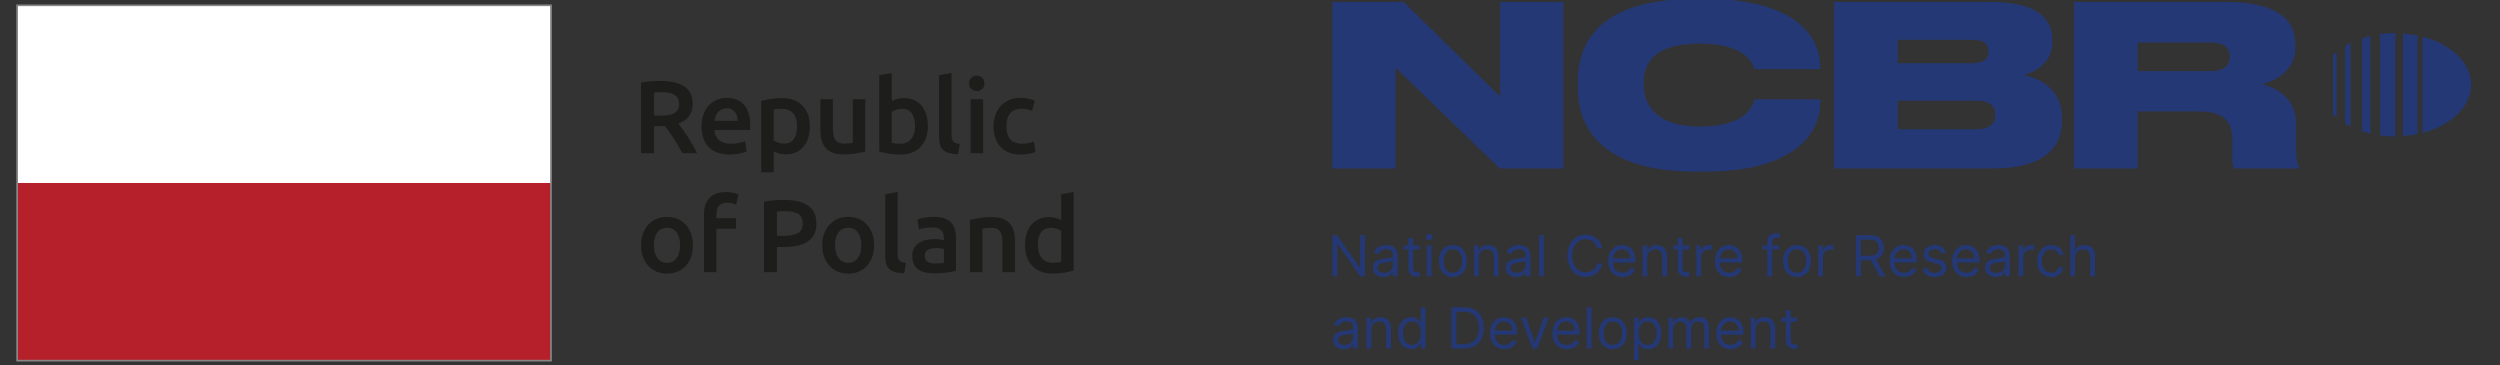 <svg xmlns="http://www.w3.org/2000/svg" width="794" height="116" viewBox="0 0 794 116" fill="none"><rect x="0" y="0" width="794" height="116" fill="#333333" stroke="none"/><g clip-path="url(#clip0_14173_19811)"><path d="M175.029 1.651H5.404V58.344H175.029V1.651Z" fill="white"></path><path d="M175.029 58.117H5.404V114.583H175.029V58.117Z" fill="#B5202B"></path><path d="M174.725 114.275H5.712V1.956H174.725V114.275ZM175.256 1.423H5.177V114.809H175.256V1.423Z" fill="#878787"></path><path d="M216 77.864C216 76.158 215.633 74.808 214.901 73.813C214.168 72.818 213.145 72.321 211.835 72.321C210.523 72.321 209.5 72.818 208.767 73.813C208.035 74.808 207.668 76.158 207.668 77.864C207.668 79.592 208.035 80.957 208.767 81.964C209.5 82.969 210.523 83.472 211.835 83.472C213.145 83.472 214.168 82.969 214.901 81.964C215.633 80.957 216 79.592 216 77.864ZM220.067 77.864C220.067 79.22 219.869 80.454 219.476 81.569C219.084 82.685 218.527 83.636 217.804 84.424C217.083 85.212 216.213 85.824 215.196 86.261C214.18 86.697 213.059 86.916 211.835 86.916C210.609 86.916 209.495 86.697 208.488 86.261C207.483 85.824 206.619 85.212 205.897 84.424C205.176 83.636 204.612 82.685 204.208 81.569C203.804 80.454 203.601 79.22 203.601 77.864C203.601 76.508 203.804 75.278 204.208 74.173C204.612 73.069 205.181 72.124 205.915 71.336C206.645 70.549 207.516 69.942 208.521 69.516C209.528 69.089 210.632 68.877 211.835 68.877C213.036 68.877 214.147 69.089 215.164 69.516C216.18 69.942 217.049 70.549 217.771 71.336C218.492 72.124 219.056 73.069 219.46 74.173C219.864 75.278 220.067 76.508 220.067 77.864Z" fill="#1D1D1B"></path><path d="M230.559 61.004C231.477 61.004 232.287 61.087 232.987 61.251C233.687 61.415 234.21 61.562 234.561 61.694L233.807 64.974C233.435 64.799 233.002 64.656 232.51 64.547C232.018 64.438 231.488 64.383 230.92 64.383C230.285 64.383 229.75 64.476 229.312 64.662C228.874 64.848 228.527 65.104 228.263 65.432C228.001 65.76 227.815 66.159 227.705 66.63C227.596 67.099 227.541 67.608 227.541 68.155V69.303H233.773V72.615H227.541V86.458H223.573V68.088C223.573 65.88 224.152 64.147 225.31 62.89C226.47 61.634 228.219 61.004 230.559 61.004Z" fill="#1D1D1B"></path><path d="M249.353 67.072C248.303 67.072 247.438 67.104 246.762 67.171V74.912H248.763C250.753 74.912 252.282 74.633 253.354 74.075C254.426 73.517 254.962 72.463 254.962 70.911C254.962 70.167 254.819 69.544 254.535 69.041C254.251 68.539 253.857 68.144 253.354 67.86C252.851 67.576 252.255 67.373 251.566 67.253C250.878 67.133 250.141 67.072 249.353 67.072ZM249.057 63.496C252.359 63.496 254.89 64.1 256.651 65.301C258.411 66.504 259.291 68.384 259.291 70.943C259.291 72.276 259.055 73.42 258.586 74.371C258.115 75.321 257.433 76.099 256.537 76.7C255.639 77.301 254.546 77.744 253.257 78.028C251.966 78.312 250.49 78.453 248.827 78.453H246.762V86.457H242.629V64.055C243.591 63.836 244.658 63.689 245.826 63.612C246.995 63.536 248.074 63.496 249.057 63.496Z" fill="#1D1D1B"></path><path d="M273.546 77.864C273.546 76.158 273.18 74.808 272.447 73.813C271.715 72.818 270.692 72.321 269.38 72.321C268.07 72.321 267.046 72.818 266.314 73.813C265.58 74.808 265.215 76.158 265.215 77.864C265.215 79.592 265.58 80.957 266.314 81.964C267.046 82.969 268.07 83.472 269.38 83.472C270.692 83.472 271.715 82.969 272.447 81.964C273.18 80.957 273.546 79.592 273.546 77.864ZM277.614 77.864C277.614 79.22 277.416 80.454 277.023 81.569C276.63 82.685 276.072 83.636 275.351 84.424C274.628 85.212 273.759 85.824 272.742 86.261C271.726 86.697 270.604 86.916 269.38 86.916C268.155 86.916 267.04 86.697 266.035 86.261C265.028 85.824 264.166 85.212 263.444 84.424C262.723 83.636 262.159 82.685 261.754 81.569C261.35 80.454 261.147 79.22 261.147 77.864C261.147 76.508 261.35 75.278 261.754 74.173C262.159 73.069 262.727 72.124 263.46 71.336C264.192 70.549 265.062 69.942 266.068 69.516C267.074 69.089 268.178 68.877 269.38 68.877C270.583 68.877 271.692 69.089 272.71 69.516C273.727 69.942 274.595 70.549 275.318 71.336C276.039 72.124 276.602 73.069 277.007 74.173C277.41 75.278 277.614 76.508 277.614 77.864Z" fill="#1D1D1B"></path><path d="M287.171 86.785C285.989 86.763 285.011 86.632 284.236 86.391C283.459 86.151 282.841 85.807 282.381 85.359C281.923 84.911 281.6 84.353 281.415 83.685C281.228 83.019 281.136 82.257 281.136 81.405V61.66L285.104 61.004V80.651C285.104 81.133 285.143 81.536 285.219 81.865C285.296 82.193 285.432 82.472 285.629 82.701C285.825 82.931 286.093 83.105 286.432 83.225C286.771 83.347 287.203 83.439 287.728 83.505L287.171 86.785Z" fill="#1D1D1B"></path><path d="M296.987 83.67C298.212 83.67 299.14 83.603 299.776 83.472V79.078C299.558 79.012 299.239 78.946 298.824 78.88C298.408 78.814 297.95 78.782 297.447 78.782C297.01 78.782 296.567 78.814 296.119 78.88C295.67 78.946 295.266 79.067 294.904 79.242C294.544 79.416 294.254 79.662 294.035 79.979C293.816 80.296 293.707 80.696 293.707 81.176C293.707 82.116 294.003 82.767 294.594 83.128C295.183 83.488 295.982 83.67 296.987 83.67ZM296.66 68.876C297.971 68.876 299.075 69.04 299.972 69.368C300.868 69.696 301.584 70.155 302.122 70.747C302.656 71.336 303.039 72.052 303.268 72.895C303.499 73.736 303.614 74.66 303.614 75.666V86.063C303.002 86.195 302.076 86.354 300.842 86.539C299.606 86.724 298.212 86.818 296.66 86.818C295.631 86.818 294.691 86.719 293.839 86.523C292.986 86.326 292.259 86.01 291.658 85.572C291.056 85.135 290.586 84.566 290.247 83.866C289.907 83.166 289.738 82.303 289.738 81.275C289.738 80.291 289.93 79.46 290.312 78.782C290.695 78.104 291.215 77.552 291.871 77.126C292.527 76.699 293.287 76.394 294.15 76.207C295.015 76.022 295.915 75.928 296.856 75.928C297.292 75.928 297.752 75.956 298.235 76.011C298.715 76.066 299.23 76.158 299.776 76.29V75.634C299.776 75.174 299.722 74.738 299.612 74.32C299.502 73.906 299.311 73.539 299.038 73.222C298.764 72.906 298.403 72.659 297.956 72.484C297.507 72.308 296.944 72.222 296.266 72.222C295.348 72.222 294.506 72.287 293.74 72.419C292.975 72.55 292.351 72.703 291.871 72.878L291.379 69.663C291.882 69.488 292.614 69.314 293.576 69.139C294.538 68.964 295.567 68.876 296.66 68.876Z" fill="#1D1D1B"></path><path d="M308.038 69.86C308.803 69.642 309.798 69.434 311.023 69.237C312.247 69.041 313.603 68.942 315.09 68.942C316.49 68.942 317.659 69.133 318.6 69.516C319.54 69.898 320.288 70.434 320.846 71.122C321.403 71.812 321.798 72.644 322.027 73.616C322.256 74.589 322.372 75.656 322.372 76.814V86.457H318.403V77.437C318.403 76.518 318.343 75.737 318.223 75.092C318.103 74.446 317.904 73.922 317.632 73.517C317.358 73.113 316.987 72.818 316.516 72.632C316.047 72.446 315.472 72.353 314.795 72.353C314.291 72.353 313.767 72.386 313.22 72.45C312.675 72.517 312.27 72.572 312.007 72.614V86.457H308.038V69.86Z" fill="#1D1D1B"></path><path d="M329.613 77.831C329.613 79.58 330.029 80.952 330.86 81.947C331.691 82.942 332.839 83.439 334.304 83.439C334.937 83.439 335.479 83.412 335.927 83.358C336.375 83.303 336.743 83.243 337.027 83.178V73.338C336.676 73.096 336.211 72.872 335.632 72.664C335.052 72.458 334.435 72.354 333.779 72.354C332.336 72.354 331.28 72.846 330.613 73.828C329.947 74.812 329.613 76.147 329.613 77.831ZM340.995 85.932C340.207 86.174 339.217 86.391 338.027 86.588C336.835 86.786 335.584 86.883 334.271 86.883C332.916 86.883 331.701 86.675 330.631 86.26C329.559 85.846 328.645 85.248 327.892 84.472C327.137 83.696 326.557 82.756 326.152 81.651C325.748 80.548 325.545 79.306 325.545 77.928C325.545 76.574 325.715 75.344 326.055 74.239C326.393 73.136 326.891 72.19 327.547 71.402C328.203 70.615 329.001 70.008 329.941 69.582C330.881 69.155 331.964 68.942 333.189 68.942C334.02 68.942 334.752 69.04 335.387 69.238C336.02 69.434 336.567 69.652 337.027 69.894V61.66L340.995 61.004V85.932Z" fill="#1D1D1B"></path><path d="M210.161 29.274C209.287 29.274 208.476 29.306 207.735 29.372V36.719H209.537C210.543 36.719 211.428 36.664 212.193 36.555C212.96 36.446 213.599 36.25 214.113 35.966C214.627 35.682 215.016 35.298 215.277 34.816C215.54 34.337 215.672 33.723 215.672 32.98C215.672 32.281 215.54 31.69 215.277 31.209C215.016 30.729 214.637 30.346 214.145 30.061C213.653 29.776 213.069 29.575 212.392 29.454C211.713 29.334 210.969 29.274 210.161 29.274ZM209.865 25.698C213.145 25.698 215.655 26.3 217.393 27.502C219.132 28.706 220.001 30.542 220.001 33.013C220.001 36.096 218.48 38.184 215.441 39.278C215.856 39.781 216.327 40.392 216.852 41.114C217.377 41.837 217.912 42.618 218.46 43.461C219.005 44.302 219.529 45.164 220.033 46.051C220.536 46.937 220.984 47.806 221.379 48.659H216.753C216.339 47.871 215.889 47.079 215.409 46.281C214.928 45.483 214.441 44.706 213.949 43.951C213.457 43.198 212.969 42.487 212.489 41.821C212.009 41.153 211.56 40.556 211.144 40.032C210.839 40.054 210.576 40.065 210.357 40.065H207.735V48.659H203.601V26.256C204.607 26.038 205.679 25.89 206.815 25.814C207.952 25.736 208.968 25.698 209.865 25.698Z" fill="#1D1D1B"></path><path d="M234.309 38.392C234.309 37.846 234.231 37.326 234.078 36.835C233.926 36.342 233.702 35.916 233.406 35.555C233.111 35.195 232.75 34.911 232.325 34.702C231.897 34.495 231.39 34.391 230.798 34.391C230.186 34.391 229.651 34.506 229.191 34.735C228.731 34.964 228.343 35.266 228.027 35.638C227.71 36.008 227.463 36.435 227.289 36.916C227.114 37.398 226.994 37.89 226.929 38.392H234.309ZM222.795 40.163C222.795 38.655 223.019 37.332 223.467 36.195C223.915 35.058 224.511 34.112 225.255 33.358C225.999 32.603 226.851 32.035 227.814 31.652C228.777 31.27 229.761 31.078 230.766 31.078C233.127 31.078 234.969 31.811 236.293 33.275C237.615 34.74 238.278 36.927 238.278 39.836C238.278 40.055 238.271 40.3 238.261 40.574C238.25 40.847 238.233 41.092 238.211 41.311H226.895C227.005 42.69 227.491 43.755 228.355 44.51C229.219 45.264 230.47 45.642 232.111 45.642C233.073 45.642 233.953 45.554 234.751 45.379C235.55 45.203 236.178 45.018 236.637 44.82L237.162 48.068C236.943 48.178 236.642 48.292 236.261 48.412C235.878 48.532 235.441 48.642 234.947 48.74C234.455 48.839 233.926 48.92 233.357 48.987C232.787 49.052 232.21 49.086 231.618 49.086C230.11 49.086 228.798 48.86 227.682 48.412C226.567 47.964 225.649 47.342 224.927 46.543C224.206 45.746 223.67 44.804 223.321 43.723C222.97 42.64 222.795 41.454 222.795 40.163Z" fill="#1D1D1B"></path><path d="M253.145 40.163C253.145 38.392 252.746 37.015 251.949 36.03C251.15 35.047 249.865 34.554 248.094 34.554C247.722 34.554 247.334 34.571 246.93 34.605C246.525 34.636 246.126 34.709 245.731 34.816V44.624C246.082 44.864 246.547 45.089 247.126 45.297C247.706 45.505 248.323 45.608 248.979 45.608C250.423 45.608 251.478 45.117 252.145 44.133C252.811 43.148 253.145 41.826 253.145 40.163ZM257.213 40.098C257.213 41.41 257.043 42.612 256.705 43.706C256.365 44.799 255.879 45.739 255.245 46.526C254.61 47.314 253.818 47.926 252.866 48.363C251.915 48.8 250.838 49.019 249.635 49.019C248.827 49.019 248.082 48.92 247.405 48.724C246.727 48.527 246.17 48.309 245.731 48.069V54.726H241.763V32.062C242.573 31.843 243.567 31.635 244.749 31.439C245.93 31.242 247.175 31.143 248.487 31.143C249.843 31.143 251.058 31.351 252.129 31.767C253.199 32.182 254.114 32.778 254.867 33.554C255.621 34.33 256.201 35.271 256.606 36.375C257.01 37.479 257.213 38.721 257.213 40.098Z" fill="#1D1D1B"></path><path d="M274.81 48.134C274.045 48.33 273.05 48.532 271.825 48.74C270.601 48.949 269.255 49.053 267.79 49.053C266.413 49.053 265.259 48.855 264.33 48.462C263.399 48.069 262.658 47.522 262.099 46.822C261.542 46.122 261.142 45.286 260.902 44.312C260.662 43.339 260.542 42.274 260.542 41.114V31.505H264.51V40.491C264.51 42.328 264.778 43.641 265.314 44.427C265.849 45.215 266.783 45.608 268.118 45.608C268.599 45.608 269.107 45.587 269.643 45.543C270.178 45.499 270.578 45.444 270.841 45.379V31.505H274.81V48.134Z" fill="#1D1D1B"></path><path d="M290.625 40.032C290.625 38.348 290.292 37.015 289.625 36.031C288.958 35.047 287.904 34.555 286.46 34.555C285.804 34.555 285.186 34.652 284.606 34.85C284.028 35.047 283.562 35.266 283.212 35.506V45.379C283.497 45.444 283.864 45.504 284.312 45.559C284.76 45.614 285.301 45.642 285.934 45.642C287.4 45.642 288.548 45.143 289.378 44.148C290.209 43.154 290.625 41.782 290.625 40.032ZM294.693 40.098C294.693 41.476 294.49 42.716 294.086 43.82C293.681 44.924 293.101 45.871 292.348 46.658C291.594 47.446 290.68 48.047 289.609 48.462C288.538 48.876 287.324 49.086 285.968 49.086C284.656 49.086 283.404 48.987 282.212 48.79C281.021 48.592 280.032 48.375 279.244 48.134V23.862L283.212 23.206V32.095C283.672 31.854 284.234 31.635 284.902 31.439C285.569 31.242 286.308 31.143 287.116 31.143C288.318 31.143 289.396 31.356 290.346 31.783C291.298 32.21 292.09 32.816 292.725 33.603C293.36 34.391 293.845 35.338 294.185 36.44C294.524 37.546 294.693 38.764 294.693 40.098Z" fill="#1D1D1B"></path><path d="M304.28 48.987C303.099 48.964 302.12 48.833 301.345 48.593C300.568 48.352 299.951 48.008 299.491 47.56C299.032 47.112 298.709 46.555 298.524 45.887C298.337 45.22 298.245 44.46 298.245 43.607V23.861L302.213 23.205V42.853C302.213 43.335 302.252 43.739 302.328 44.067C302.405 44.395 302.541 44.673 302.739 44.903C302.935 45.132 303.203 45.308 303.541 45.428C303.88 45.548 304.312 45.641 304.837 45.707L304.28 48.987Z" fill="#1D1D1B"></path><path d="M312.235 48.659H308.265V31.504H312.235V48.659ZM312.66 26.487C312.66 27.229 312.419 27.82 311.939 28.257C311.457 28.695 310.889 28.913 310.233 28.913C309.555 28.913 308.975 28.695 308.495 28.257C308.013 27.82 307.773 27.229 307.773 26.487C307.773 25.72 308.013 25.12 308.495 24.683C308.975 24.244 309.555 24.025 310.233 24.025C310.889 24.025 311.457 24.244 311.939 24.683C312.419 25.12 312.66 25.72 312.66 26.487Z" fill="#1D1D1B"></path><path d="M315.552 40.098C315.552 38.83 315.749 37.643 316.143 36.539C316.536 35.435 317.099 34.478 317.832 33.669C318.565 32.861 319.456 32.226 320.505 31.766C321.555 31.307 322.736 31.078 324.048 31.078C325.665 31.078 327.196 31.373 328.639 31.963L327.787 35.21C327.328 35.014 326.808 34.85 326.229 34.718C325.649 34.587 325.031 34.522 324.376 34.522C322.823 34.522 321.641 35.009 320.833 35.982C320.024 36.955 319.62 38.326 319.62 40.098C319.62 41.803 320.003 43.154 320.768 44.149C321.532 45.143 322.823 45.641 324.637 45.641C325.315 45.641 325.983 45.575 326.639 45.445C327.296 45.313 327.863 45.149 328.345 44.953L328.903 48.233C328.465 48.451 327.803 48.647 326.917 48.822C326.032 48.997 325.119 49.085 324.179 49.085C322.713 49.085 321.44 48.861 320.357 48.413C319.275 47.965 318.379 47.342 317.668 46.542C316.957 45.745 316.427 44.794 316.077 43.689C315.728 42.586 315.552 41.389 315.552 40.098Z" fill="#1D1D1B"></path><path d="M746.556 13.689C745.945 13.991 745.381 14.325 744.823 14.66V39.187C745.381 39.529 745.945 39.863 746.556 40.165V13.689Z" fill="#243876"></path><path d="M763.168 43.193C764.776 43.082 766.331 42.872 767.834 42.55V11.297C766.331 10.982 764.776 10.766 763.168 10.654V43.193Z" fill="#243876"></path><path d="M742.099 16.611C741.732 16.919 741.318 17.208 740.984 17.536V36.315C741.318 36.644 741.732 36.932 742.099 37.241V16.611Z" fill="#243876"></path><path d="M769.382 11.625V42.222C778.405 39.847 784.835 33.915 784.835 26.927C784.835 19.932 778.405 14.001 769.382 11.625Z" fill="#243876"></path><path d="M760.739 10.488H760.733C759.086 10.488 757.478 10.606 755.93 10.816V43.027C757.478 43.244 759.086 43.362 760.733 43.362H760.739V10.488Z" fill="#243876"></path><path d="M752.878 11.455C751.94 11.678 751.035 11.928 750.155 12.223V41.626C751.035 41.928 751.94 42.17 752.878 42.394V11.455Z" fill="#243876"></path><path d="M476.48 0.623V30.695L445.771 0.623H423.166V53.51H443.206V21.45L476.335 53.51H496.526V0.623H476.48Z" fill="#243876"></path><path d="M538.532 54.507C505.973 54.507 501.144 37.945 501.144 27.919V25.859C501.144 15.767 505.547 -0.368 538.532 -0.368H541.301C573.506 -0.368 578.053 14.271 578.125 21.023V21.948H557.154C556.8 20.603 555.022 13.844 539.739 13.844C525.166 13.844 522.043 20.314 522.043 26.213V27.066C522.043 32.755 525.593 40.216 539.812 40.216C555.376 40.216 556.944 32.755 557.226 31.541H578.125V32.683C578.125 39.651 573.217 54.507 541.301 54.507H538.532Z" fill="#243876"></path><path d="M582.531 0.623H632.288C647.714 0.623 651.835 6.522 651.835 12.637V13.418C651.835 19.96 646.225 23.018 642.74 23.798C647.432 24.861 654.893 28.064 654.893 37.374V38.227C654.893 46.548 649.775 53.51 632.57 53.51H582.531V0.623ZM602.714 12.637V20.098H626.172C630.372 20.098 631.579 18.392 631.579 16.403V16.266C631.579 14.127 630.372 12.637 626.172 12.637H602.714ZM602.714 31.974V41.069H627.458C632.714 41.069 633.712 38.582 633.712 36.522V36.305C633.712 34.107 632.642 31.974 627.458 31.974H602.714Z" fill="#243876"></path><path d="M678.916 53.51H658.732V0.623H706.784C722.276 0.623 729.028 5.597 729.028 14.199V14.98C729.028 22.657 722.348 25.787 718.371 26.785C724.835 28.274 729.244 32.539 729.244 39.363V47.185C729.244 50.879 729.743 52.231 730.241 53.156V53.51H709.625C709.198 52.946 708.988 52.231 708.988 50.741V44.554C708.988 38.438 706.213 35.38 698.253 35.38H678.916V53.51ZM678.916 22.592H702.092C706.495 22.592 708.207 20.597 708.207 18.038V17.966C708.207 15.479 706.567 13.491 702.092 13.491H678.916V22.592Z" fill="#243876"></path><path d="M431.976 74.696V84.991H431.845L424.693 74.696H423.164V87.773H424.745V77.504H424.87L432.002 87.773H433.538V74.696H431.976Z" fill="#243876"></path><path d="M439.38 88C438.757 88 438.193 87.882 437.687 87.646C437.182 87.41 436.782 87.069 436.48 86.622C436.185 86.17 436.034 85.625 436.034 84.989C436.034 84.424 436.145 83.965 436.368 83.617C436.592 83.263 436.887 82.987 437.254 82.79C437.622 82.594 438.035 82.443 438.481 82.344C438.934 82.239 439.387 82.16 439.84 82.101C440.437 82.023 440.922 81.97 441.296 81.924C441.664 81.885 441.939 81.819 442.11 81.714C442.28 81.616 442.372 81.452 442.372 81.202V81.156C442.372 80.527 442.195 80.041 441.854 79.687C441.513 79.339 440.994 79.162 440.299 79.162C439.584 79.162 439.019 79.326 438.606 79.634C438.199 79.949 437.91 80.29 437.746 80.645L436.316 80.133C436.572 79.536 436.913 79.076 437.34 78.742C437.766 78.407 438.239 78.171 438.744 78.033C439.256 77.902 439.754 77.836 440.253 77.836C440.561 77.836 440.929 77.876 441.336 77.948C441.749 78.02 442.149 78.171 442.53 78.407C442.917 78.637 443.238 78.978 443.494 79.444C443.75 79.91 443.875 80.527 443.875 81.307V87.771H442.372V86.445H442.294C442.189 86.655 442.018 86.885 441.782 87.128C441.546 87.37 441.224 87.574 440.83 87.744C440.437 87.915 439.951 88 439.38 88ZM439.61 86.649C440.207 86.649 440.712 86.531 441.119 86.294C441.532 86.065 441.841 85.756 442.051 85.389C442.261 85.021 442.372 84.628 442.372 84.221V82.843C442.307 82.922 442.169 82.987 441.952 83.053C441.736 83.112 441.487 83.164 441.211 83.21C440.929 83.25 440.66 83.289 440.397 83.328C440.135 83.355 439.925 83.381 439.767 83.401C439.374 83.46 439.006 83.538 438.672 83.65C438.33 83.761 438.055 83.925 437.851 84.155C437.648 84.378 437.543 84.68 437.543 85.067C437.543 85.586 437.74 85.979 438.127 86.248C438.514 86.511 439.013 86.649 439.61 86.649Z" fill="#243876"></path><path d="M450.902 79.239H445.817V77.966H450.902V79.239ZM447.3 75.617H448.809V84.967C448.809 85.387 448.868 85.708 448.993 85.918C449.118 86.128 449.282 86.266 449.478 86.338C449.682 86.41 449.885 86.443 450.108 86.443C450.272 86.443 450.41 86.437 450.515 86.417C450.627 86.397 450.712 86.378 450.771 86.365L451.08 87.716C450.975 87.755 450.837 87.802 450.653 87.841C450.469 87.88 450.233 87.9 449.957 87.9C449.531 87.9 449.118 87.808 448.711 87.624C448.304 87.441 447.963 87.165 447.7 86.791C447.431 86.417 447.3 85.938 447.3 85.374V75.617Z" fill="#243876"></path><path d="M453.937 76.328C453.642 76.328 453.393 76.23 453.183 76.027C452.973 75.83 452.868 75.587 452.868 75.305C452.868 75.029 452.973 74.786 453.183 74.583C453.393 74.386 453.642 74.288 453.937 74.288C454.233 74.288 454.482 74.386 454.692 74.583C454.902 74.786 455.013 75.029 455.013 75.305C455.013 75.587 454.902 75.83 454.692 76.027C454.482 76.23 454.233 76.328 453.937 76.328ZM453.17 77.969H454.672V87.778H453.17V77.969Z" fill="#243876"></path><path d="M461.42 87.975C460.534 87.975 459.76 87.765 459.097 87.345C458.428 86.918 457.91 86.334 457.536 85.573C457.162 84.819 456.978 83.933 456.978 82.916C456.978 81.899 457.162 81.006 457.536 80.245C457.91 79.484 458.428 78.887 459.097 78.467C459.76 78.047 460.534 77.837 461.42 77.837C462.306 77.837 463.08 78.047 463.75 78.467C464.412 78.887 464.931 79.484 465.305 80.245C465.679 81.006 465.862 81.899 465.862 82.916C465.862 83.933 465.679 84.819 465.305 85.573C464.931 86.334 464.412 86.918 463.75 87.345C463.08 87.765 462.306 87.975 461.42 87.975ZM461.42 86.616C462.096 86.616 462.647 86.452 463.08 86.105C463.513 85.757 463.835 85.304 464.045 84.746C464.255 84.182 464.36 83.572 464.36 82.916C464.36 82.26 464.255 81.656 464.045 81.085C463.835 80.521 463.513 80.061 463.08 79.714C462.647 79.366 462.096 79.189 461.42 79.189C460.751 79.189 460.193 79.366 459.76 79.714C459.327 80.061 459.005 80.521 458.796 81.085C458.586 81.656 458.481 82.26 458.481 82.916C458.481 83.572 458.586 84.182 458.796 84.746C459.005 85.304 459.327 85.757 459.76 86.105C460.193 86.452 460.751 86.616 461.42 86.616Z" fill="#243876"></path><path d="M469.67 81.872V87.771H468.168V77.968H469.618V79.496H469.749C469.979 78.998 470.326 78.597 470.792 78.296C471.265 77.987 471.868 77.836 472.61 77.836C473.272 77.836 473.85 77.974 474.349 78.243C474.847 78.512 475.234 78.919 475.51 79.47C475.792 80.015 475.93 80.704 475.93 81.544V87.771H474.421V81.642C474.421 80.874 474.217 80.271 473.817 79.838C473.423 79.411 472.872 79.188 472.17 79.188C471.691 79.188 471.265 79.293 470.891 79.503C470.51 79.713 470.215 80.015 469.998 80.415C469.782 80.815 469.67 81.301 469.67 81.872Z" fill="#243876"></path><path d="M481.571 88C480.948 88 480.383 87.882 479.878 87.646C479.373 87.41 478.973 87.069 478.671 86.622C478.376 86.17 478.225 85.625 478.225 84.989C478.225 84.424 478.336 83.965 478.559 83.617C478.782 83.263 479.078 82.987 479.445 82.79C479.813 82.594 480.226 82.443 480.679 82.344C481.125 82.239 481.578 82.16 482.03 82.101C482.627 82.023 483.113 81.97 483.487 81.924C483.854 81.885 484.13 81.819 484.301 81.714C484.471 81.616 484.563 81.452 484.563 81.202V81.156C484.563 80.527 484.386 80.041 484.045 79.687C483.704 79.339 483.185 79.162 482.49 79.162C481.774 79.162 481.21 79.326 480.797 79.634C480.39 79.949 480.101 80.29 479.937 80.645L478.507 80.133C478.763 79.536 479.104 79.076 479.53 78.742C479.957 78.407 480.429 78.171 480.935 78.033C481.446 77.902 481.945 77.836 482.444 77.836C482.752 77.836 483.12 77.876 483.526 77.948C483.94 78.02 484.34 78.171 484.721 78.407C485.108 78.637 485.429 78.978 485.685 79.444C485.941 79.91 486.066 80.527 486.066 81.307V87.771H484.563V86.445H484.484C484.379 86.655 484.209 86.885 483.973 87.128C483.736 87.37 483.415 87.574 483.021 87.744C482.627 87.915 482.142 88 481.571 88ZM481.801 86.649C482.398 86.649 482.903 86.531 483.31 86.294C483.723 86.065 484.032 85.756 484.242 85.389C484.452 85.021 484.563 84.628 484.563 84.221V82.843C484.498 82.922 484.36 82.987 484.143 83.053C483.927 83.112 483.677 83.164 483.402 83.21C483.12 83.25 482.851 83.289 482.588 83.328C482.326 83.355 482.116 83.381 481.958 83.401C481.564 83.46 481.197 83.538 480.862 83.65C480.521 83.761 480.246 83.925 480.042 84.155C479.839 84.378 479.734 84.68 479.734 85.067C479.734 85.586 479.931 85.979 480.318 86.248C480.705 86.511 481.204 86.649 481.801 86.649Z" fill="#243876"></path><path d="M488.822 87.769H490.331V74.691H488.822V87.769Z" fill="#243876"></path><path d="M508.873 78.783H507.292C507.194 78.324 507.03 77.93 506.8 77.582C506.57 77.235 506.288 76.946 505.96 76.71C505.625 76.473 505.265 76.296 504.864 76.178C504.464 76.06 504.044 76.001 503.611 76.001C502.824 76.001 502.102 76.198 501.465 76.598C500.822 76.998 500.317 77.589 499.936 78.37C499.562 79.144 499.372 80.102 499.372 81.237C499.372 82.366 499.562 83.317 499.936 84.098C500.317 84.879 500.822 85.469 501.465 85.87C502.102 86.27 502.824 86.467 503.611 86.467C504.044 86.467 504.464 86.408 504.864 86.29C505.265 86.171 505.625 85.994 505.96 85.758C506.288 85.522 506.57 85.227 506.8 84.885C507.03 84.531 507.194 84.137 507.292 83.685H508.873C508.755 84.354 508.539 84.951 508.224 85.483C507.909 86.007 507.515 86.454 507.049 86.821C506.577 87.195 506.052 87.471 505.474 87.668C504.891 87.858 504.274 87.95 503.611 87.95C502.495 87.95 501.505 87.674 500.639 87.13C499.766 86.585 499.083 85.811 498.585 84.807C498.086 83.803 497.843 82.609 497.843 81.237C497.843 79.853 498.086 78.659 498.585 77.661C499.083 76.651 499.766 75.876 500.639 75.338C501.505 74.787 502.495 74.518 503.611 74.518C504.274 74.518 504.891 74.61 505.474 74.807C506.052 74.997 506.577 75.273 507.049 75.64C507.515 76.014 507.909 76.46 508.224 76.985C508.539 77.51 508.755 78.107 508.873 78.783Z" fill="#243876"></path><path d="M515.336 87.975C514.391 87.975 513.578 87.765 512.895 87.345C512.206 86.925 511.681 86.334 511.314 85.586C510.946 84.832 510.763 83.952 510.763 82.942C510.763 81.938 510.946 81.052 511.314 80.284C511.681 79.517 512.2 78.92 512.862 78.487C513.525 78.053 514.299 77.837 515.185 77.837C515.69 77.837 516.196 77.922 516.694 78.093C517.193 78.263 517.646 78.539 518.053 78.92C518.466 79.3 518.787 79.799 519.03 80.429C519.273 81.052 519.398 81.826 519.398 82.739V83.382H511.839V82.076H517.862C517.862 81.525 517.751 81.026 517.534 80.593C517.318 80.16 517.003 79.819 516.602 79.569C516.202 79.313 515.73 79.189 515.185 79.189C514.581 79.189 514.063 79.34 513.63 79.635C513.19 79.93 512.856 80.317 512.62 80.79C512.39 81.262 512.272 81.767 512.272 82.305V83.178C512.272 83.913 512.396 84.543 512.659 85.055C512.915 85.567 513.276 85.954 513.735 86.223C514.194 86.485 514.726 86.616 515.336 86.616C515.73 86.616 516.091 86.564 516.412 86.452C516.734 86.334 517.009 86.17 517.245 85.941C517.475 85.711 517.659 85.429 517.79 85.088L519.24 85.501C519.089 85.993 518.833 86.426 518.473 86.794C518.105 87.168 517.659 87.456 517.127 87.666C516.596 87.87 515.999 87.975 515.336 87.975Z" fill="#243876"></path><path d="M523.2 81.872V87.771H521.698V77.968H523.148V79.496H523.279C523.509 78.998 523.856 78.597 524.322 78.296C524.795 77.987 525.398 77.836 526.14 77.836C526.802 77.836 527.38 77.974 527.879 78.243C528.377 78.512 528.764 78.919 529.04 79.47C529.322 80.015 529.46 80.704 529.46 81.544V87.771H527.951V81.642C527.951 80.874 527.754 80.271 527.354 79.838C526.953 79.411 526.402 79.188 525.7 79.188C525.221 79.188 524.795 79.293 524.421 79.503C524.04 79.713 523.745 80.015 523.528 80.415C523.312 80.815 523.2 81.301 523.2 81.872Z" fill="#243876"></path><path d="M536.486 79.239H531.401V77.966H536.486V79.239ZM532.877 75.617H534.386V84.967C534.386 85.387 534.452 85.708 534.577 85.918C534.701 86.128 534.865 86.266 535.062 86.338C535.259 86.41 535.469 86.443 535.692 86.443C535.856 86.443 535.994 86.437 536.099 86.417C536.204 86.397 536.289 86.378 536.355 86.365L536.663 87.716C536.558 87.755 536.414 87.802 536.23 87.841C536.053 87.88 535.817 87.9 535.535 87.9C535.108 87.9 534.695 87.808 534.288 87.624C533.881 87.441 533.546 87.165 533.277 86.791C533.015 86.417 532.877 85.938 532.877 85.374V75.617Z" fill="#243876"></path><path d="M538.755 87.773V77.964H540.212V79.447H540.31C540.488 78.961 540.816 78.567 541.282 78.265C541.754 77.964 542.279 77.813 542.863 77.813C542.974 77.813 543.112 77.813 543.283 77.819C543.447 77.819 543.572 77.826 543.657 77.832V79.368C543.604 79.355 543.493 79.335 543.309 79.309C543.132 79.282 542.935 79.269 542.738 79.269C542.259 79.269 541.833 79.368 541.465 79.565C541.091 79.761 540.803 80.031 540.586 80.385C540.369 80.726 540.258 81.12 540.258 81.566V87.773H538.755Z" fill="#243876"></path><path d="M549.251 87.975C548.306 87.975 547.493 87.765 546.81 87.345C546.128 86.925 545.596 86.334 545.229 85.586C544.862 84.832 544.678 83.952 544.678 82.942C544.678 81.938 544.862 81.052 545.229 80.284C545.596 79.517 546.115 78.92 546.778 78.487C547.44 78.053 548.215 77.837 549.1 77.837C549.606 77.837 550.111 77.922 550.61 78.093C551.108 78.263 551.561 78.539 551.974 78.92C552.381 79.3 552.703 79.799 552.945 80.429C553.188 81.052 553.313 81.826 553.313 82.739V83.382H545.754V82.076H551.777C551.777 81.525 551.673 81.026 551.449 80.593C551.233 80.16 550.918 79.819 550.518 79.569C550.117 79.313 549.645 79.189 549.1 79.189C548.497 79.189 547.978 79.34 547.545 79.635C547.106 79.93 546.771 80.317 546.535 80.79C546.305 81.262 546.187 81.767 546.187 82.305V83.178C546.187 83.913 546.312 84.543 546.574 85.055C546.83 85.567 547.191 85.954 547.65 86.223C548.11 86.485 548.641 86.616 549.251 86.616C549.645 86.616 550.006 86.564 550.327 86.452C550.649 86.334 550.924 86.17 551.161 85.941C551.397 85.711 551.574 85.429 551.705 85.088L553.155 85.501C553.005 85.993 552.749 86.426 552.388 86.794C552.027 87.168 551.574 87.456 551.043 87.666C550.511 87.87 549.914 87.975 549.251 87.975Z" fill="#243876"></path><path d="M565.036 79.239H559.747V77.966H565.036V79.239ZM561.328 87.775V76.614C561.328 76.05 561.46 75.577 561.729 75.203C561.991 74.836 562.332 74.553 562.752 74.363C563.179 74.18 563.619 74.081 564.091 74.081C564.458 74.081 564.76 74.114 564.996 74.173C565.233 74.232 565.403 74.291 565.521 74.337L565.082 75.643C565.01 75.617 564.905 75.584 564.767 75.544C564.636 75.505 564.458 75.485 564.242 75.485C563.743 75.485 563.389 75.61 563.166 75.866C562.949 76.115 562.838 76.483 562.838 76.968V87.775H561.328Z" fill="#243876"></path><path d="M570.729 87.975C569.843 87.975 569.069 87.765 568.399 87.345C567.737 86.918 567.218 86.334 566.844 85.573C566.47 84.819 566.287 83.933 566.287 82.916C566.287 81.899 566.47 81.006 566.844 80.245C567.218 79.484 567.737 78.887 568.399 78.467C569.069 78.047 569.843 77.837 570.729 77.837C571.615 77.837 572.389 78.047 573.058 78.467C573.721 78.887 574.239 79.484 574.613 80.245C574.987 81.006 575.171 81.899 575.171 82.916C575.171 83.933 574.987 84.819 574.613 85.573C574.239 86.334 573.721 86.918 573.058 87.345C572.389 87.765 571.615 87.975 570.729 87.975ZM570.729 86.616C571.405 86.616 571.956 86.452 572.389 86.105C572.822 85.757 573.144 85.304 573.354 84.746C573.563 84.182 573.668 83.572 573.668 82.916C573.668 82.26 573.563 81.656 573.354 81.085C573.144 80.521 572.822 80.061 572.389 79.714C571.956 79.366 571.405 79.189 570.729 79.189C570.053 79.189 569.502 79.366 569.069 79.714C568.636 80.061 568.314 80.521 568.104 81.085C567.894 81.656 567.789 82.26 567.789 82.916C567.789 83.572 567.894 84.182 568.104 84.746C568.314 85.304 568.636 85.757 569.069 86.105C569.502 86.452 570.053 86.616 570.729 86.616Z" fill="#243876"></path><path d="M577.473 87.773V77.964H578.93V79.447H579.028C579.205 78.961 579.533 78.567 579.999 78.265C580.472 77.964 580.996 77.813 581.58 77.813C581.692 77.813 581.83 77.813 582 77.819C582.164 77.819 582.289 77.826 582.374 77.832V79.368C582.322 79.355 582.21 79.335 582.027 79.309C581.849 79.282 581.653 79.269 581.456 79.269C580.977 79.269 580.55 79.368 580.183 79.565C579.809 79.761 579.514 80.031 579.304 80.385C579.087 80.726 578.975 81.12 578.975 81.566V87.773H577.473Z" fill="#243876"></path><path d="M589.424 87.773V74.696H593.84C594.863 74.696 595.703 74.867 596.359 75.214C597.016 75.562 597.501 76.034 597.816 76.645C598.124 77.248 598.289 77.931 598.289 78.705C598.289 79.473 598.124 80.155 597.816 80.759C597.501 81.349 597.016 81.815 596.366 82.156C595.71 82.498 594.883 82.662 593.866 82.662H590.29V81.231H593.813C594.516 81.231 595.08 81.133 595.506 80.93C595.933 80.719 596.241 80.431 596.438 80.057C596.628 79.683 596.727 79.23 596.727 78.705C596.727 78.18 596.628 77.721 596.432 77.334C596.241 76.94 595.926 76.638 595.493 76.422C595.067 76.205 594.496 76.1 593.794 76.1H591.005V87.773H589.424ZM595.579 81.894L598.794 87.773H596.956L593.794 81.894H595.579Z" fill="#243876"></path><path d="M604.722 87.975C603.777 87.975 602.964 87.765 602.281 87.345C601.599 86.925 601.074 86.334 600.7 85.586C600.332 84.832 600.149 83.952 600.149 82.942C600.149 81.938 600.332 81.052 600.7 80.284C601.074 79.517 601.586 78.92 602.248 78.487C602.911 78.053 603.685 77.837 604.571 77.837C605.077 77.837 605.582 77.922 606.08 78.093C606.579 78.263 607.032 78.539 607.445 78.92C607.852 79.3 608.174 79.799 608.416 80.429C608.659 81.052 608.784 81.826 608.784 82.739V83.382H601.225V82.076H607.248C607.248 81.525 607.143 81.026 606.92 80.593C606.704 80.16 606.389 79.819 605.989 79.569C605.588 79.313 605.116 79.189 604.571 79.189C603.968 79.189 603.449 79.34 603.016 79.635C602.577 79.93 602.242 80.317 602.006 80.79C601.776 81.262 601.658 81.767 601.658 82.305V83.178C601.658 83.913 601.783 84.543 602.045 85.055C602.301 85.567 602.662 85.954 603.121 86.223C603.58 86.485 604.112 86.616 604.722 86.616C605.116 86.616 605.477 86.564 605.798 86.452C606.12 86.334 606.395 86.17 606.632 85.941C606.868 85.711 607.045 85.429 607.176 85.088L608.626 85.501C608.475 85.993 608.22 86.426 607.859 86.794C607.498 87.168 607.045 87.456 606.514 87.666C605.982 87.87 605.385 87.975 604.722 87.975Z" fill="#243876"></path><path d="M618.029 80.16L616.677 80.541C616.592 80.318 616.467 80.101 616.303 79.885C616.139 79.668 615.916 79.491 615.634 79.347C615.351 79.209 614.991 79.137 614.551 79.137C613.954 79.137 613.455 79.275 613.055 79.55C612.661 79.826 612.458 80.174 612.458 80.594C612.458 80.974 612.596 81.263 612.871 81.479C613.14 81.696 613.567 81.88 614.144 82.024L615.601 82.378C616.48 82.595 617.13 82.916 617.563 83.356C617.989 83.789 618.206 84.353 618.206 85.036C618.206 85.6 618.048 86.105 617.727 86.545C617.405 86.991 616.952 87.339 616.382 87.595C615.804 87.851 615.135 87.975 614.374 87.975C613.376 87.975 612.55 87.759 611.893 87.326C611.237 86.886 610.824 86.256 610.647 85.423L612.077 85.069C612.215 85.594 612.471 85.987 612.851 86.25C613.232 86.512 613.731 86.65 614.347 86.65C615.05 86.65 615.614 86.499 616.027 86.197C616.441 85.895 616.651 85.534 616.651 85.115C616.651 84.773 616.526 84.491 616.29 84.261C616.054 84.025 615.686 83.848 615.194 83.737L613.56 83.349C612.661 83.139 612.005 82.805 611.585 82.359C611.165 81.912 610.955 81.348 610.955 80.672C610.955 80.115 611.113 79.629 611.421 79.202C611.736 78.776 612.162 78.441 612.707 78.198C613.245 77.956 613.862 77.838 614.551 77.838C615.522 77.838 616.29 78.048 616.841 78.474C617.399 78.901 617.792 79.465 618.029 80.16Z" fill="#243876"></path><path d="M624.592 87.975C623.647 87.975 622.833 87.765 622.151 87.345C621.468 86.925 620.943 86.334 620.569 85.586C620.202 84.832 620.018 83.952 620.018 82.942C620.018 81.938 620.202 81.052 620.569 80.284C620.943 79.517 621.455 78.92 622.118 78.487C622.781 78.053 623.555 77.837 624.441 77.837C624.946 77.837 625.451 77.922 625.95 78.093C626.448 78.263 626.901 78.539 627.315 78.92C627.721 79.3 628.043 79.799 628.286 80.429C628.529 81.052 628.653 81.826 628.653 82.739V83.382H621.094V82.076H627.118C627.118 81.525 627.013 81.026 626.79 80.593C626.573 80.16 626.258 79.819 625.858 79.569C625.458 79.313 624.985 79.189 624.441 79.189C623.837 79.189 623.319 79.34 622.886 79.635C622.446 79.93 622.111 80.317 621.875 80.79C621.645 81.262 621.527 81.767 621.527 82.305V83.178C621.527 83.913 621.652 84.543 621.914 85.055C622.17 85.567 622.531 85.954 622.99 86.223C623.45 86.485 623.981 86.616 624.592 86.616C624.985 86.616 625.346 86.564 625.668 86.452C625.989 86.334 626.265 86.17 626.501 85.941C626.737 85.711 626.914 85.429 627.046 85.088L628.496 85.501C628.345 85.993 628.089 86.426 627.728 86.794C627.367 87.168 626.914 87.456 626.383 87.666C625.851 87.87 625.254 87.975 624.592 87.975Z" fill="#243876"></path><path d="M633.836 88C633.213 88 632.649 87.882 632.143 87.646C631.638 87.41 631.238 87.069 630.936 86.622C630.641 86.17 630.49 85.625 630.49 84.989C630.49 84.424 630.601 83.965 630.824 83.617C631.041 83.263 631.336 82.987 631.71 82.79C632.078 82.594 632.491 82.443 632.937 82.344C633.39 82.239 633.836 82.16 634.296 82.101C634.893 82.023 635.378 81.97 635.746 81.924C636.12 81.885 636.395 81.819 636.566 81.714C636.736 81.616 636.822 81.452 636.822 81.202V81.156C636.822 80.527 636.651 80.041 636.31 79.687C635.969 79.339 635.45 79.162 634.755 79.162C634.033 79.162 633.469 79.326 633.062 79.634C632.655 79.949 632.366 80.29 632.202 80.645L630.772 80.133C631.028 79.536 631.369 79.076 631.796 78.742C632.222 78.407 632.694 78.171 633.2 78.033C633.712 77.902 634.21 77.836 634.702 77.836C635.017 77.836 635.385 77.876 635.792 77.948C636.205 78.02 636.599 78.171 636.986 78.407C637.373 78.637 637.694 78.978 637.944 79.444C638.2 79.91 638.331 80.527 638.331 81.307V87.771H636.822V86.445H636.75C636.645 86.655 636.474 86.885 636.238 87.128C636.002 87.37 635.68 87.574 635.286 87.744C634.886 87.915 634.407 88 633.836 88ZM634.066 86.649C634.663 86.649 635.162 86.531 635.575 86.294C635.988 86.065 636.297 85.756 636.507 85.389C636.717 85.021 636.822 84.628 636.822 84.221V82.843C636.763 82.922 636.618 82.987 636.408 83.053C636.192 83.112 635.943 83.164 635.667 83.21C635.385 83.25 635.116 83.289 634.853 83.328C634.591 83.355 634.381 83.381 634.217 83.401C633.83 83.46 633.462 83.538 633.121 83.65C632.786 83.761 632.511 83.925 632.307 84.155C632.097 84.378 631.999 84.68 631.999 85.067C631.999 85.586 632.189 85.979 632.583 86.248C632.97 86.511 633.469 86.649 634.066 86.649Z" fill="#243876"></path><path d="M641.089 87.773V77.964H642.545V79.447H642.65C642.828 78.961 643.149 78.567 643.615 78.265C644.087 77.964 644.612 77.813 645.203 77.813C645.314 77.813 645.452 77.813 645.616 77.819C645.78 77.819 645.905 77.826 645.99 77.832V79.368C645.944 79.355 645.826 79.335 645.643 79.309C645.465 79.282 645.275 79.269 645.072 79.269C644.599 79.269 644.173 79.368 643.799 79.565C643.425 79.761 643.136 80.031 642.919 80.385C642.703 80.726 642.591 81.12 642.591 81.566V87.773H641.089Z" fill="#243876"></path><path d="M651.456 87.975C650.538 87.975 649.75 87.758 649.081 87.325C648.418 86.885 647.906 86.295 647.552 85.527C647.191 84.766 647.014 83.9 647.014 82.916C647.014 81.925 647.198 81.039 647.565 80.278C647.933 79.51 648.451 78.92 649.114 78.487C649.77 78.053 650.544 77.837 651.43 77.837C652.119 77.837 652.742 77.968 653.3 78.218C653.851 78.473 654.304 78.834 654.658 79.294C655.013 79.753 655.229 80.291 655.315 80.901H653.805C653.694 80.455 653.438 80.055 653.044 79.714C652.65 79.366 652.119 79.189 651.456 79.189C650.872 79.189 650.354 79.346 649.914 79.648C649.475 79.95 649.133 80.376 648.884 80.927C648.641 81.479 648.517 82.128 648.517 82.87C648.517 83.624 648.641 84.287 648.884 84.845C649.12 85.409 649.462 85.842 649.901 86.157C650.341 86.466 650.859 86.616 651.456 86.616C651.85 86.616 652.204 86.551 652.526 86.42C652.841 86.282 653.11 86.085 653.333 85.829C653.556 85.573 653.713 85.265 653.805 84.91H655.315C655.229 85.488 655.019 86.013 654.685 86.472C654.35 86.931 653.91 87.299 653.366 87.568C652.815 87.837 652.178 87.975 651.456 87.975Z" fill="#243876"></path><path d="M659.018 81.872V87.771H657.515V74.693H659.018V79.496H659.149C659.372 78.991 659.72 78.591 660.179 78.289C660.645 77.987 661.262 77.836 662.03 77.836C662.699 77.836 663.283 77.968 663.788 78.237C664.287 78.499 664.681 78.906 664.956 79.457C665.238 80.002 665.376 80.697 665.376 81.544V87.771H663.874V81.642C663.874 80.861 663.67 80.257 663.263 79.831C662.863 79.404 662.305 79.188 661.597 79.188C661.105 79.188 660.658 79.293 660.271 79.503C659.884 79.713 659.576 80.015 659.353 80.415C659.129 80.815 659.018 81.301 659.018 81.872Z" fill="#243876"></path><path d="M426.769 110.921C426.146 110.921 425.582 110.803 425.076 110.567C424.571 110.331 424.171 109.99 423.869 109.537C423.574 109.091 423.423 108.546 423.423 107.91C423.423 107.345 423.534 106.893 423.758 106.538C423.974 106.191 424.276 105.915 424.643 105.712C425.011 105.508 425.424 105.364 425.87 105.259C426.323 105.16 426.776 105.082 427.229 105.023C427.826 104.944 428.311 104.885 428.685 104.845C429.053 104.806 429.328 104.74 429.499 104.635C429.67 104.544 429.755 104.366 429.755 104.13V104.078C429.755 103.448 429.584 102.956 429.243 102.608C428.902 102.26 428.384 102.083 427.688 102.083C426.973 102.083 426.408 102.24 425.995 102.562C425.588 102.87 425.3 103.205 425.136 103.566L423.705 103.054C423.961 102.457 424.302 101.998 424.729 101.656C425.155 101.328 425.628 101.092 426.133 100.954C426.645 100.823 427.143 100.757 427.636 100.757C427.95 100.757 428.318 100.797 428.725 100.869C429.138 100.941 429.538 101.092 429.919 101.328C430.306 101.551 430.628 101.899 430.884 102.365C431.139 102.831 431.264 103.454 431.264 104.229V110.692H429.755V109.366H429.683C429.578 109.576 429.407 109.806 429.171 110.049C428.935 110.292 428.613 110.495 428.22 110.666C427.826 110.836 427.34 110.921 426.769 110.921ZM426.999 109.563C427.596 109.563 428.101 109.452 428.508 109.215C428.922 108.986 429.23 108.684 429.44 108.31C429.65 107.936 429.755 107.549 429.755 107.142V105.764C429.696 105.843 429.558 105.908 429.342 105.967C429.125 106.033 428.876 106.086 428.6 106.131C428.318 106.171 428.049 106.21 427.786 106.243C427.524 106.276 427.314 106.302 427.157 106.322C426.763 106.374 426.395 106.453 426.061 106.571C425.72 106.683 425.444 106.853 425.241 107.076C425.031 107.299 424.932 107.601 424.932 107.982C424.932 108.507 425.122 108.9 425.516 109.17C425.903 109.432 426.402 109.563 426.999 109.563Z" fill="#243876"></path><path d="M435.529 104.792V110.691H434.027V100.881H435.477V102.417H435.608C435.838 101.918 436.185 101.518 436.651 101.216C437.124 100.908 437.727 100.757 438.469 100.757C439.132 100.757 439.709 100.895 440.208 101.164C440.706 101.433 441.093 101.839 441.369 102.391C441.651 102.935 441.789 103.624 441.789 104.458V110.691H440.28V104.563C440.28 103.795 440.083 103.191 439.683 102.758C439.282 102.325 438.731 102.108 438.029 102.108C437.55 102.108 437.124 102.213 436.75 102.423C436.369 102.633 436.074 102.935 435.857 103.336C435.641 103.736 435.529 104.221 435.529 104.792Z" fill="#243876"></path><path d="M448.247 110.896C447.433 110.896 446.712 110.686 446.082 110.273C445.458 109.859 444.966 109.269 444.618 108.514C444.264 107.753 444.087 106.854 444.087 105.817C444.087 104.787 444.264 103.888 444.618 103.133C444.966 102.379 445.458 101.788 446.088 101.375C446.718 100.962 447.446 100.758 448.273 100.758C448.91 100.758 449.415 100.863 449.789 101.073C450.163 101.283 450.445 101.519 450.642 101.788C450.845 102.057 450.996 102.274 451.108 102.444H451.239V97.615H452.742V110.692H451.285V109.183H451.108C450.996 109.367 450.839 109.59 450.635 109.859C450.432 110.128 450.143 110.364 449.763 110.581C449.382 110.791 448.877 110.896 448.247 110.896ZM448.45 109.544C449.054 109.544 449.566 109.387 449.986 109.065C450.399 108.75 450.721 108.311 450.937 107.746C451.154 107.182 451.259 106.526 451.259 105.791C451.259 105.056 451.154 104.413 450.944 103.862C450.727 103.311 450.412 102.884 449.999 102.576C449.579 102.267 449.067 102.11 448.45 102.11C447.814 102.11 447.282 102.274 446.863 102.595C446.436 102.923 446.121 103.37 445.911 103.921C445.695 104.472 445.59 105.102 445.59 105.791C445.59 106.486 445.701 107.116 445.918 107.687C446.128 108.258 446.449 108.711 446.876 109.039C447.296 109.38 447.821 109.544 448.45 109.544Z" fill="#243876"></path><path d="M465.002 110.691H460.967V97.614H465.179C466.446 97.614 467.535 97.876 468.434 98.395C469.339 98.919 470.028 99.668 470.514 100.639C470.993 101.61 471.229 102.771 471.229 104.129C471.229 105.494 470.993 106.662 470.507 107.647C470.022 108.624 469.313 109.379 468.388 109.904C467.456 110.429 466.328 110.691 465.002 110.691ZM462.548 109.287H464.897C465.98 109.287 466.879 109.077 467.588 108.657C468.296 108.244 468.828 107.653 469.175 106.879C469.523 106.111 469.7 105.192 469.7 104.129C469.7 103.073 469.53 102.161 469.182 101.4C468.841 100.632 468.322 100.048 467.64 99.635C466.951 99.228 466.098 99.025 465.074 99.025H462.548V109.287Z" fill="#243876"></path><path d="M477.799 110.896C476.854 110.896 476.04 110.686 475.358 110.266C474.669 109.846 474.144 109.262 473.776 108.507C473.409 107.753 473.225 106.867 473.225 105.863C473.225 104.859 473.409 103.973 473.776 103.206C474.144 102.438 474.662 101.834 475.325 101.408C475.988 100.975 476.762 100.758 477.648 100.758C478.153 100.758 478.658 100.843 479.157 101.014C479.656 101.185 480.108 101.46 480.515 101.841C480.929 102.221 481.25 102.72 481.493 103.35C481.736 103.973 481.86 104.748 481.86 105.66V106.296H474.301V104.997H480.325C480.325 104.446 480.213 103.947 479.997 103.514C479.78 103.081 479.465 102.74 479.065 102.49C478.665 102.234 478.192 102.11 477.648 102.11C477.044 102.11 476.526 102.261 476.093 102.556C475.653 102.845 475.318 103.238 475.082 103.704C474.853 104.183 474.734 104.689 474.734 105.227V106.099C474.734 106.834 474.859 107.464 475.122 107.976C475.377 108.488 475.738 108.875 476.198 109.144C476.657 109.406 477.188 109.544 477.799 109.544C478.192 109.544 478.553 109.485 478.875 109.374C479.196 109.262 479.472 109.091 479.708 108.862C479.938 108.639 480.122 108.35 480.253 108.015L481.703 108.422C481.552 108.914 481.296 109.347 480.935 109.721C480.568 110.089 480.122 110.377 479.59 110.587C479.059 110.791 478.461 110.896 477.799 110.896Z" fill="#243876"></path><path d="M490.234 100.881L487.53 108.702H487.425L484.715 100.881H483.082L486.71 110.69H488.246L491.868 100.881H490.234Z" fill="#243876"></path><path d="M497.615 110.896C496.67 110.896 495.856 110.686 495.174 110.266C494.492 109.846 493.967 109.262 493.593 108.507C493.225 107.753 493.041 106.867 493.041 105.863C493.041 104.859 493.225 103.973 493.593 103.206C493.967 102.438 494.478 101.834 495.141 101.408C495.804 100.975 496.578 100.758 497.464 100.758C497.969 100.758 498.475 100.843 498.973 101.014C499.472 101.185 499.925 101.46 500.338 101.841C500.745 102.221 501.066 102.72 501.309 103.35C501.552 103.973 501.677 104.748 501.677 105.66V106.296H494.118V104.997H500.141C500.141 104.446 500.036 103.947 499.813 103.514C499.597 103.081 499.282 102.74 498.881 102.49C498.481 102.234 498.009 102.11 497.464 102.11C496.86 102.11 496.342 102.261 495.909 102.556C495.469 102.845 495.135 103.238 494.898 103.704C494.669 104.183 494.551 104.689 494.551 105.227V106.099C494.551 106.834 494.675 107.464 494.938 107.976C495.194 108.488 495.555 108.875 496.014 109.144C496.473 109.406 497.005 109.544 497.615 109.544C498.009 109.544 498.37 109.485 498.691 109.374C499.013 109.262 499.288 109.091 499.524 108.862C499.761 108.639 499.938 108.35 500.069 108.015L501.519 108.422C501.368 108.914 501.112 109.347 500.751 109.721C500.391 110.089 499.938 110.377 499.406 110.587C498.875 110.791 498.278 110.896 497.615 110.896Z" fill="#243876"></path><path d="M503.98 110.689H505.489V97.611H503.98V110.689Z" fill="#243876"></path><path d="M512.223 110.896C511.337 110.896 510.563 110.686 509.894 110.266C509.231 109.839 508.713 109.255 508.339 108.494C507.965 107.74 507.781 106.854 507.781 105.837C507.781 104.82 507.965 103.927 508.339 103.166C508.713 102.405 509.231 101.815 509.894 101.388C510.563 100.968 511.337 100.758 512.223 100.758C513.109 100.758 513.883 100.968 514.553 101.388C515.215 101.815 515.734 102.405 516.108 103.166C516.482 103.927 516.665 104.82 516.665 105.837C516.665 106.854 516.482 107.74 516.108 108.494C515.734 109.255 515.215 109.839 514.553 110.266C513.883 110.686 513.109 110.896 512.223 110.896ZM512.223 109.544C512.899 109.544 513.45 109.374 513.883 109.026C514.316 108.685 514.638 108.225 514.848 107.668C515.058 107.103 515.163 106.493 515.163 105.837C515.163 105.181 515.058 104.57 514.848 104.006C514.638 103.442 514.316 102.983 513.883 102.635C513.45 102.287 512.899 102.11 512.223 102.11C511.547 102.11 510.996 102.287 510.563 102.635C510.13 102.983 509.808 103.442 509.599 104.006C509.389 104.57 509.284 105.181 509.284 105.837C509.284 106.493 509.389 107.103 509.599 107.668C509.808 108.225 510.13 108.685 510.563 109.026C510.996 109.374 511.547 109.544 512.223 109.544Z" fill="#243876"></path><path d="M518.967 114.369V100.885H520.424V102.446H520.601C520.713 102.269 520.864 102.059 521.067 101.79C521.264 101.521 521.546 101.285 521.92 101.075C522.294 100.859 522.799 100.76 523.436 100.76C524.262 100.76 524.991 100.963 525.621 101.377C526.251 101.79 526.743 102.374 527.097 103.135C527.445 103.89 527.622 104.789 527.622 105.813C527.622 106.849 527.445 107.755 527.097 108.509C526.743 109.271 526.251 109.861 525.627 110.274C524.997 110.688 524.276 110.898 523.462 110.898C522.832 110.898 522.327 110.793 521.946 110.583C521.566 110.366 521.277 110.13 521.073 109.861C520.87 109.586 520.713 109.362 520.601 109.185H520.47V114.369H518.967ZM520.45 105.786C520.45 106.528 520.555 107.177 520.772 107.748C520.988 108.313 521.31 108.752 521.723 109.067C522.143 109.382 522.655 109.546 523.259 109.546C523.888 109.546 524.413 109.376 524.84 109.041C525.26 108.706 525.581 108.253 525.798 107.689C526.008 107.118 526.119 106.488 526.119 105.786C526.119 105.097 526.014 104.474 525.804 103.923C525.588 103.365 525.273 102.925 524.846 102.597C524.427 102.276 523.895 102.112 523.259 102.112C522.642 102.112 522.13 102.263 521.71 102.578C521.297 102.886 520.982 103.313 520.765 103.864C520.555 104.415 520.45 105.058 520.45 105.786Z" fill="#243876"></path><path d="M529.922 110.691V100.881H531.379V102.417H531.503C531.707 101.892 532.041 101.485 532.494 101.196C532.947 100.901 533.498 100.757 534.134 100.757C534.784 100.757 535.322 100.901 535.755 101.196C536.188 101.485 536.523 101.892 536.766 102.417H536.871C537.12 101.912 537.494 101.511 537.999 101.21C538.505 100.908 539.102 100.757 539.804 100.757C540.683 100.757 541.398 101.032 541.956 101.577C542.514 102.122 542.796 102.975 542.796 104.129V110.691H541.287V104.129C541.287 103.408 541.09 102.889 540.696 102.574C540.296 102.266 539.83 102.108 539.292 102.108C538.603 102.108 538.071 102.318 537.691 102.738C537.31 103.152 537.127 103.677 537.127 104.307V110.691H535.591V103.979C535.591 103.421 535.407 102.968 535.047 102.627C534.686 102.286 534.22 102.108 533.649 102.108C533.262 102.108 532.894 102.213 532.553 102.423C532.218 102.633 531.943 102.922 531.739 103.29C531.529 103.657 531.424 104.084 531.424 104.563V110.691H529.922Z" fill="#243876"></path><path d="M549.665 110.896C548.72 110.896 547.906 110.686 547.224 110.266C546.541 109.846 546.016 109.262 545.642 108.507C545.275 107.753 545.091 106.867 545.091 105.863C545.091 104.859 545.275 103.973 545.642 103.206C546.016 102.438 546.528 101.834 547.191 101.408C547.854 100.975 548.628 100.758 549.514 100.758C550.019 100.758 550.524 100.843 551.023 101.014C551.522 101.185 551.974 101.46 552.388 101.841C552.795 102.221 553.116 102.72 553.359 103.35C553.602 103.973 553.726 104.748 553.726 105.66V106.296H546.167V104.997H552.191C552.191 104.446 552.086 103.947 551.863 103.514C551.646 103.081 551.331 102.74 550.931 102.49C550.531 102.234 550.058 102.11 549.514 102.11C548.91 102.11 548.392 102.261 547.959 102.556C547.519 102.845 547.184 103.238 546.948 103.704C546.718 104.183 546.6 104.689 546.6 105.227V106.099C546.6 106.834 546.725 107.464 546.987 107.976C547.243 108.488 547.604 108.875 548.064 109.144C548.523 109.406 549.054 109.544 549.665 109.544C550.058 109.544 550.419 109.485 550.741 109.374C551.062 109.262 551.338 109.091 551.574 108.862C551.81 108.639 551.987 108.35 552.119 108.015L553.569 108.422C553.418 108.914 553.162 109.347 552.801 109.721C552.44 110.089 551.987 110.377 551.456 110.587C550.924 110.791 550.327 110.896 549.665 110.896Z" fill="#243876"></path><path d="M557.53 104.792V110.691H556.027V100.881H557.478V102.417H557.609C557.838 101.918 558.186 101.518 558.652 101.216C559.125 100.908 559.728 100.757 560.47 100.757C561.132 100.757 561.71 100.895 562.209 101.164C562.707 101.433 563.094 101.839 563.37 102.391C563.652 102.935 563.79 103.624 563.79 104.458V110.691H562.281V104.563C562.281 103.795 562.084 103.191 561.684 102.758C561.283 102.325 560.732 102.108 560.037 102.108C559.551 102.108 559.125 102.213 558.751 102.423C558.37 102.633 558.075 102.935 557.858 103.336C557.642 103.736 557.53 104.221 557.53 104.792Z" fill="#243876"></path><path d="M570.81 102.165H565.725V100.885H570.81V102.165ZM567.208 98.536H568.717V107.88C568.717 108.313 568.783 108.628 568.907 108.838C569.032 109.048 569.196 109.186 569.393 109.258C569.59 109.33 569.8 109.363 570.023 109.363C570.187 109.363 570.325 109.357 570.429 109.337C570.534 109.317 570.62 109.304 570.685 109.291L570.994 110.643C570.889 110.682 570.744 110.721 570.561 110.761C570.384 110.8 570.147 110.82 569.865 110.82C569.439 110.82 569.025 110.728 568.618 110.544C568.212 110.36 567.877 110.085 567.608 109.711C567.346 109.33 567.208 108.864 567.208 108.294V98.536Z" fill="#243876"></path></g><defs><clipPath id="clip0_14173_19811"><rect width="794" height="116" fill="white"></rect></clipPath></defs></svg>